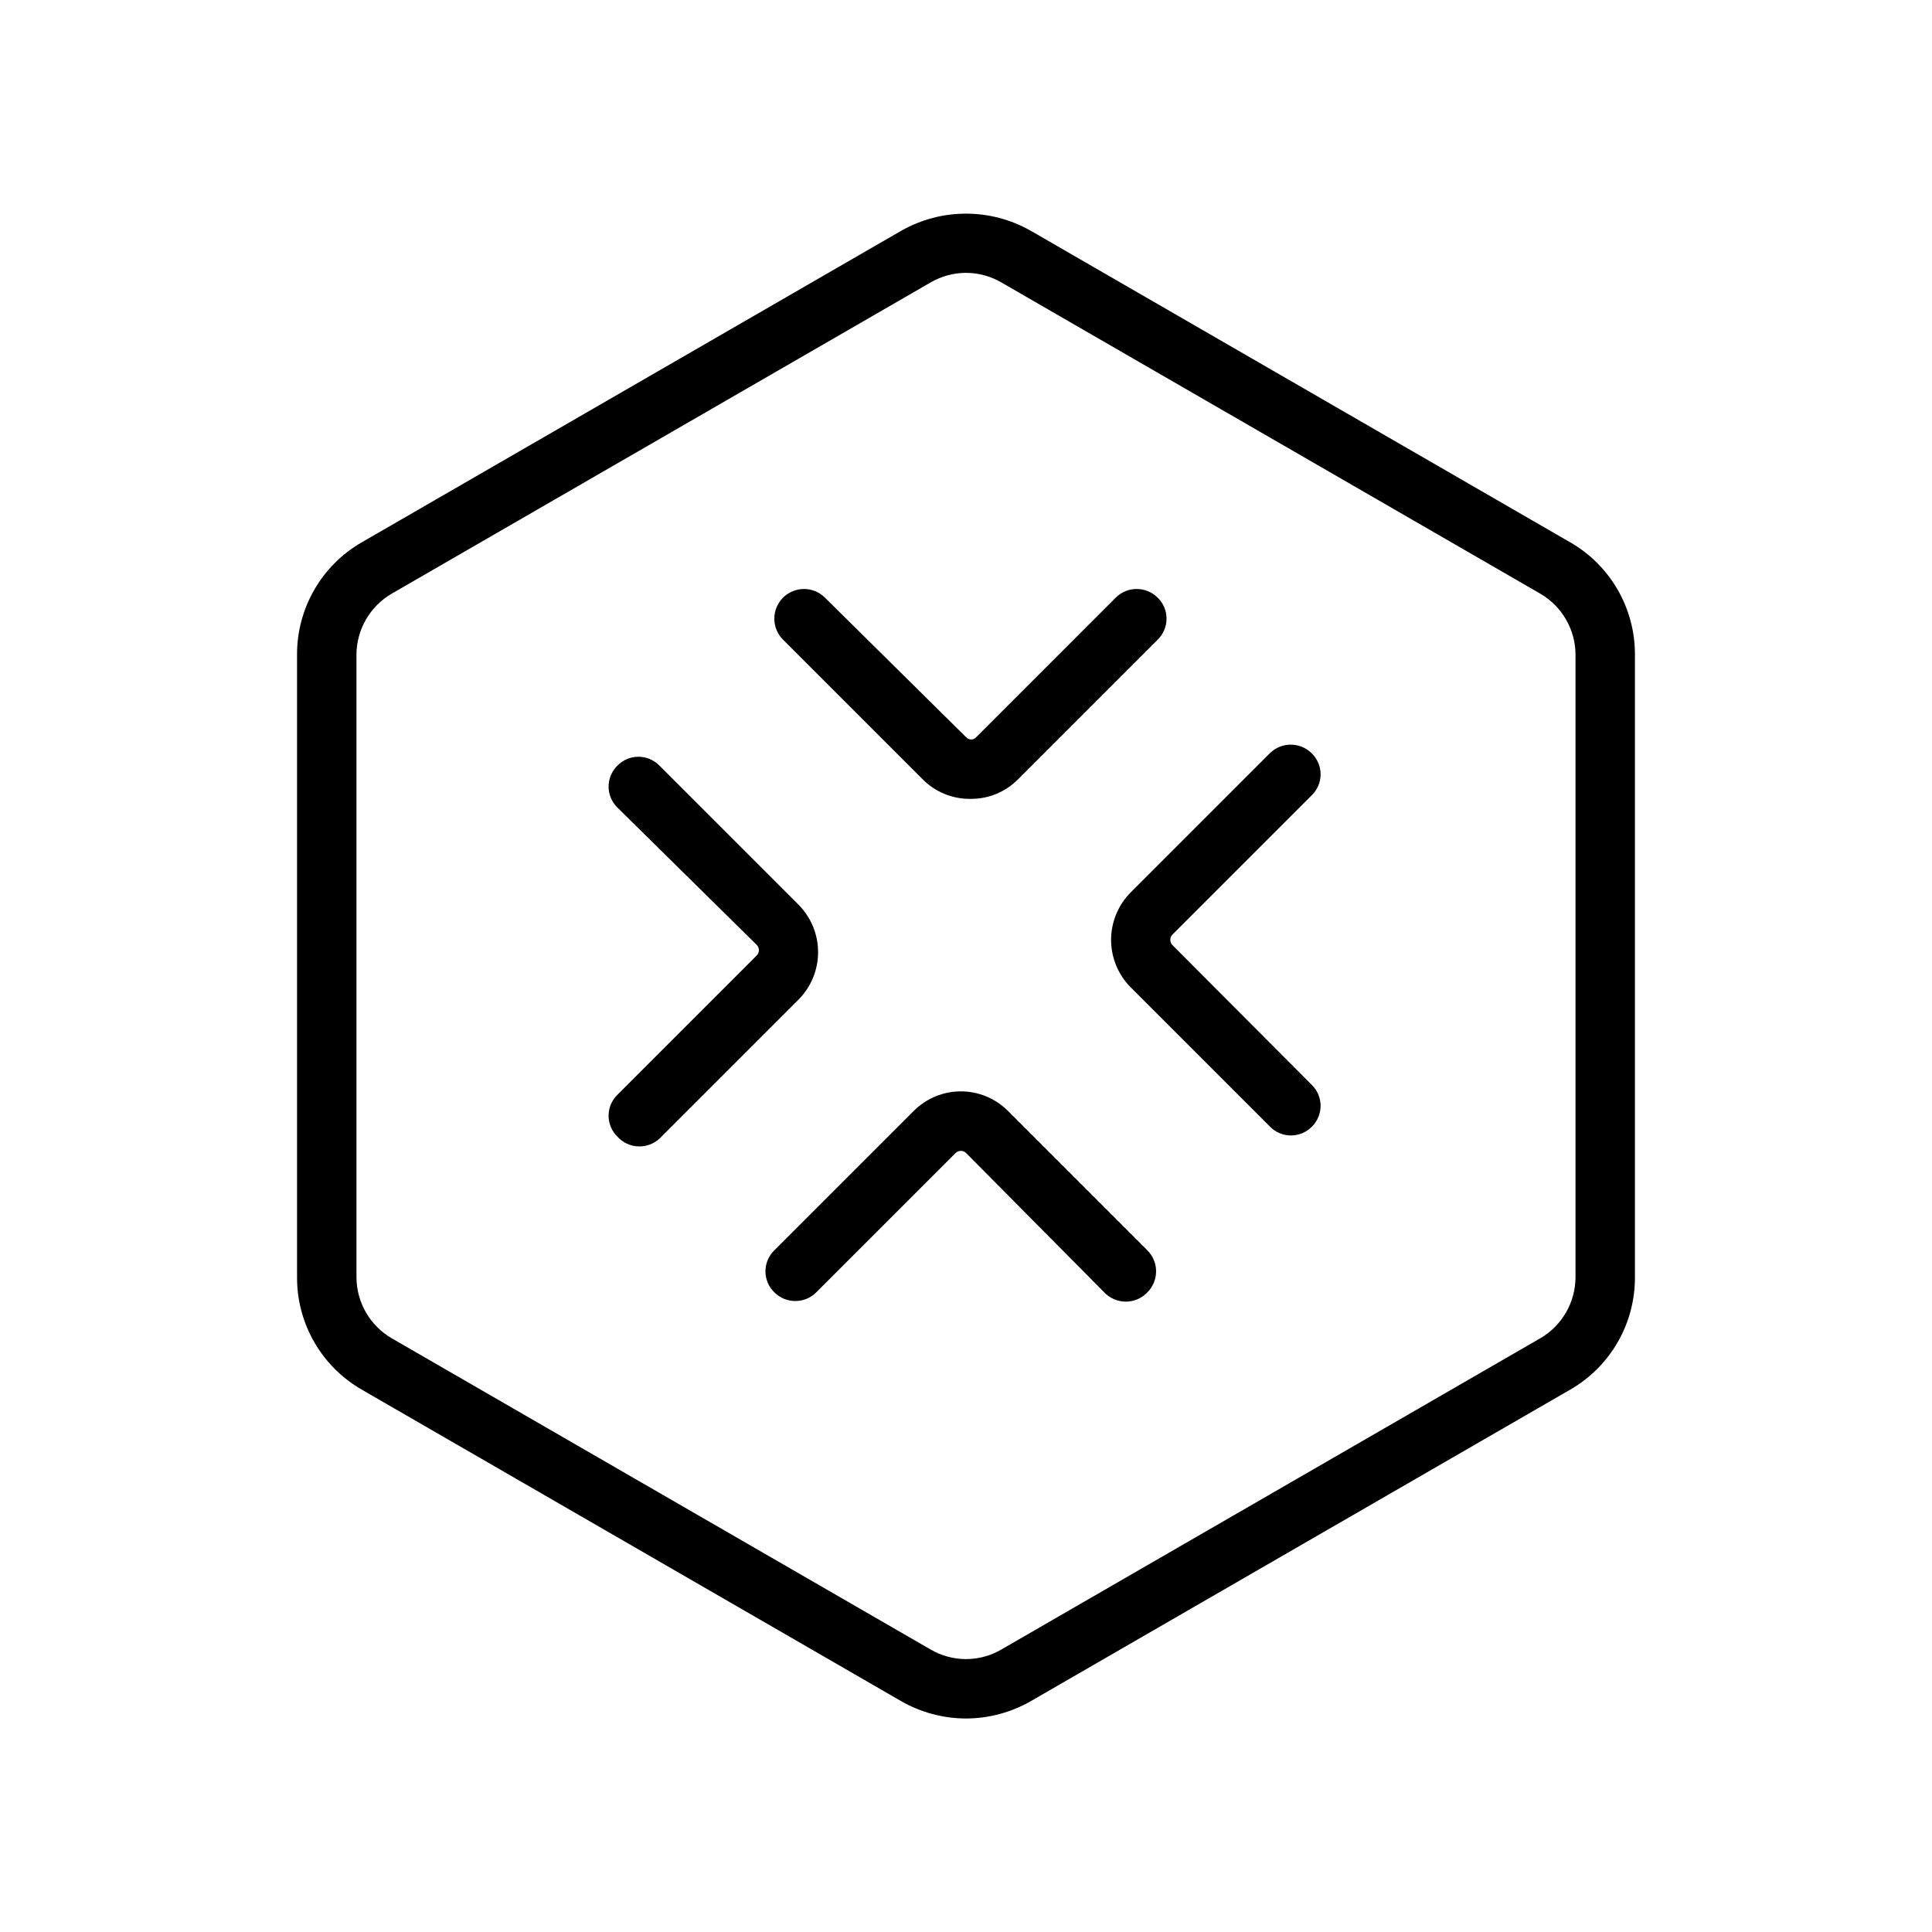 <?xml version="1.0" encoding="UTF-8"?>
<!-- Uploaded to: SVG Repo, www.svgrepo.com, Generator: SVG Repo Mixer Tools -->
<svg fill="#000000" width="800px" height="800px" version="1.1" viewBox="144 144 512 512" xmlns="http://www.w3.org/2000/svg">
 <g>
  <path d="m400 599.42c-6.043-0.016-11.977-1.605-17.215-4.617l-142.85-82.5c-5.246-3.004-9.605-7.344-12.629-12.582-3.023-5.234-4.606-11.18-4.586-17.227v-165c-0.02-6.047 1.562-11.992 4.586-17.227 3.023-5.238 7.383-9.578 12.629-12.582l142.85-82.5c10.668-6.086 23.758-6.086 34.426 0l142.85 82.5c5.246 3.004 9.605 7.344 12.629 12.582 3.023 5.234 4.606 11.18 4.586 17.227v165c0.02 6.047-1.562 11.992-4.586 17.227-3.023 5.238-7.383 9.578-12.629 12.582l-142.85 82.5c-5.238 3.012-11.172 4.602-17.211 4.617zm0-383.11c-3.281 0.008-6.504 0.875-9.344 2.519l-142.85 82.5c-5.758 3.352-9.312 9.5-9.34 16.164v165c0.027 6.664 3.582 12.816 9.34 16.164l142.85 82.5c2.836 1.648 6.062 2.519 9.344 2.519s6.504-0.871 9.34-2.519l142.85-82.5c5.758-3.348 9.312-9.5 9.34-16.164v-165c-0.027-6.664-3.582-12.812-9.34-16.164l-142.85-82.5c-2.84-1.645-6.059-2.512-9.34-2.519z"/>
  <path d="m307.63 445.24c-1.5-1.465-2.348-3.469-2.348-5.566 0-2.094 0.848-4.098 2.348-5.562l36.945-36.945c0.723-0.766 0.723-1.961 0-2.727l-36.945-36.422c-1.5-1.465-2.348-3.469-2.348-5.562 0-2.098 0.848-4.102 2.348-5.566 1.461-1.5 3.469-2.344 5.562-2.344 2.098 0 4.102 0.844 5.562 2.344l36.949 36.949c3.269 3.336 5.098 7.82 5.098 12.488 0 4.672-1.828 9.156-5.098 12.492l-36.945 36.945h-0.004c-1.543 1.406-3.582 2.141-5.672 2.043-2.086-0.098-4.047-1.023-5.453-2.566z"/>
  <path d="m400.94 355.71c-4.695-0.008-9.195-1.898-12.488-5.25l-36.945-36.945c-3.07-3.074-3.07-8.055 0-11.125 3.074-3.07 8.051-3.07 11.125 0l37.367 36.945c0.348 0.391 0.84 0.617 1.363 0.629 0.527 0.016 1.035-0.215 1.363-0.629l36.945-36.945c3.074-3.07 8.055-3.07 11.129 0 1.5 1.461 2.344 3.465 2.344 5.562 0 2.094-0.844 4.102-2.344 5.562l-36.945 36.945h-0.004c-3.285 3.363-7.789 5.254-12.488 5.25z"/>
  <path d="m480.5 442.51-36.945-36.945c-3.269-3.336-5.102-7.82-5.102-12.492 0-4.668 1.832-9.152 5.102-12.488l36.945-36.945c3.074-3.07 8.051-3.07 11.125 0 1.5 1.461 2.348 3.465 2.348 5.562 0 2.094-0.848 4.098-2.348 5.562l-36.945 36.945c-0.719 0.766-0.719 1.961 0 2.731l36.945 37.051c1.5 1.461 2.348 3.465 2.348 5.562 0 2.094-0.848 4.102-2.348 5.562-1.477 1.484-3.488 2.312-5.586 2.293-2.094-0.02-4.094-0.883-5.539-2.398z"/>
  <path d="m436.63 486.48-36.629-36.945c-0.77-0.719-1.965-0.719-2.731 0l-36.945 36.945c-3.074 3.07-8.055 3.07-11.125 0-1.5-1.461-2.348-3.465-2.348-5.562 0-2.094 0.848-4.102 2.348-5.562l36.945-36.945c3.309-3.32 7.801-5.188 12.488-5.188s9.184 1.867 12.492 5.188l36.945 36.945c3.07 3.074 3.07 8.055 0 11.125-1.488 1.574-3.555 2.465-5.719 2.465-2.164 0-4.234-0.891-5.723-2.465z"/>
 </g>
</svg>